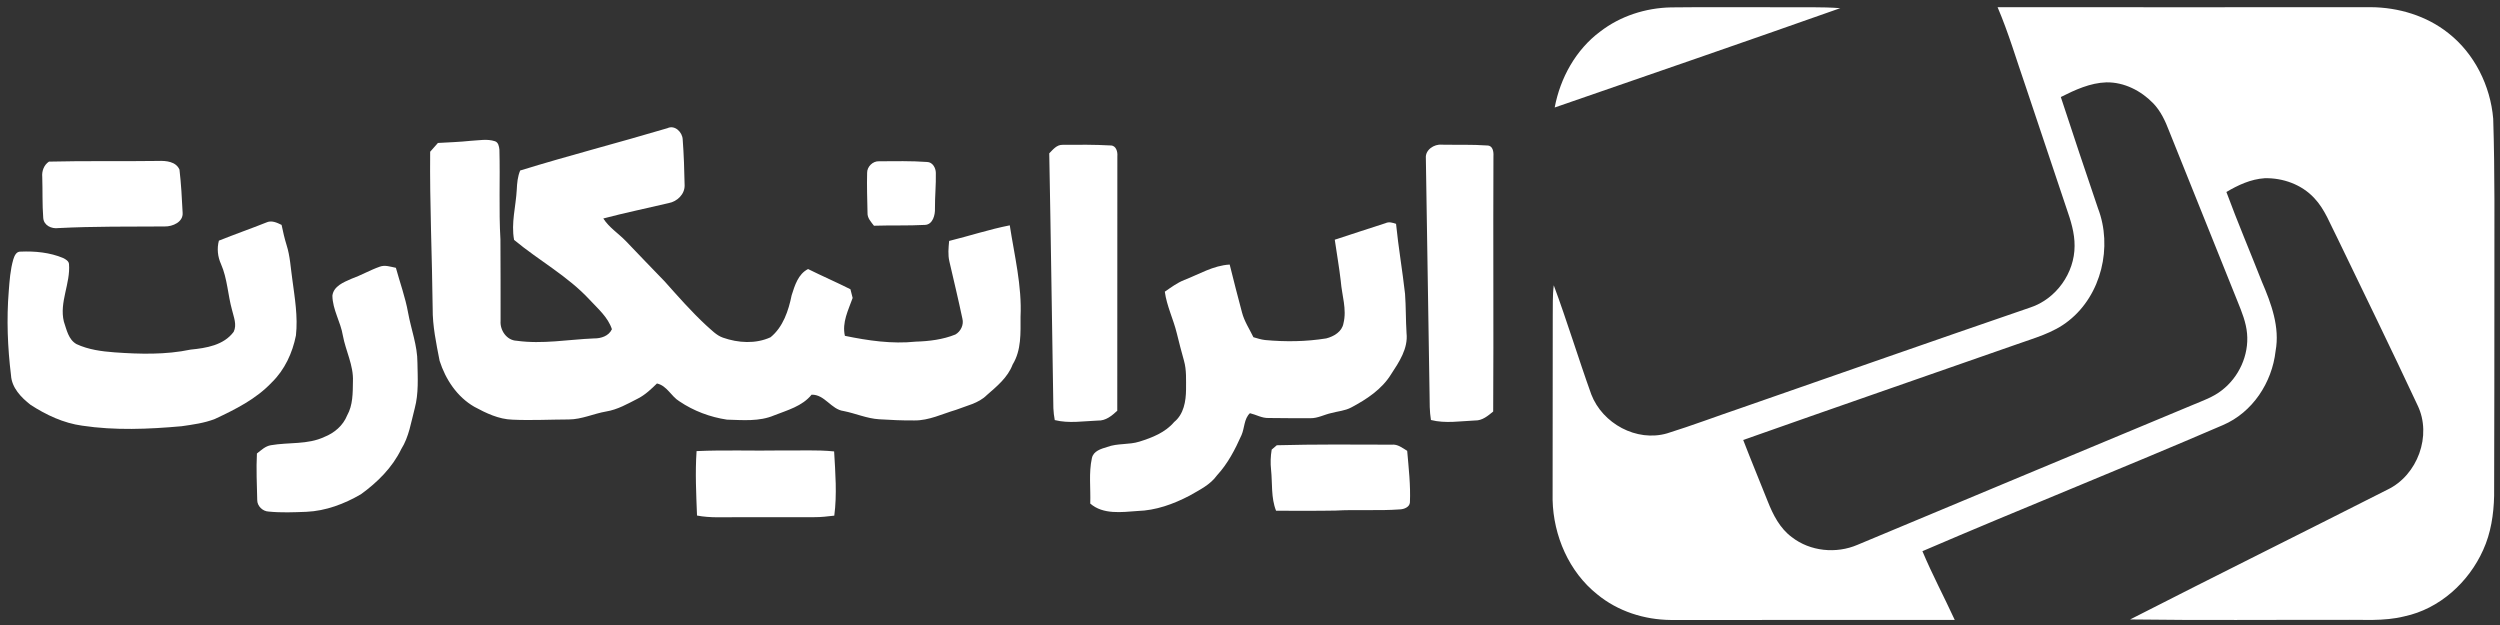 <?xml version="1.0" encoding="UTF-8" ?>
<!DOCTYPE svg PUBLIC "-//W3C//DTD SVG 1.1//EN" "http://www.w3.org/Graphics/SVG/1.1/DTD/svg11.dtd">
<svg width="1200pt" height="300pt" viewBox="0 0 1200 300" version="1.1" xmlns="http://www.w3.org/2000/svg">
<rect x="0" y="0" width="1200" height="300" fill="#333333" stroke="none"/>
<g id="#ffffffff">
<path fill="#FFFFFF" opacity="1.00" d=" M 958.84 3.45 C 1018.53 3.45 1078.22 3.53 1137.92 3.45 C 1151.22 3.52 1164.71 7.55 1175.20 15.89 C 1187.76 25.73 1195.42 41.21 1196.74 57.00 C 1197.57 83.00 1197.28 109.02 1197.31 135.04 C 1197.32 169.36 1197.26 203.68 1197.18 238.00 C 1196.98 246.87 1195.63 255.86 1191.92 263.99 C 1184.96 279.53 1170.96 292.27 1154.09 295.85 C 1144.24 298.33 1134.03 297.36 1123.99 297.55 C 1090.14 297.46 1056.29 297.81 1022.45 297.34 C 1063.53 276.36 1104.87 255.88 1146.01 235.01 C 1160.43 228.11 1167.45 209.03 1160.44 194.56 C 1147.84 167.60 1134.77 140.85 1121.83 114.05 C 1118.47 107.59 1115.96 100.48 1110.86 95.10 C 1104.83 88.58 1095.80 85.32 1087.02 85.55 C 1080.41 85.98 1074.28 88.82 1068.67 92.16 C 1074.03 106.67 1080.09 120.91 1085.74 135.31 C 1090.21 145.73 1094.40 156.99 1092.28 168.51 C 1090.58 183.66 1081.21 197.98 1066.99 204.05 C 1019.11 224.68 970.66 243.98 922.76 264.57 C 927.46 275.78 933.20 286.53 938.28 297.57 C 892.85 297.53 847.41 297.61 801.98 297.59 C 789.27 297.48 776.54 293.42 766.68 285.29 C 753.11 274.51 745.65 257.15 745.25 240.02 C 745.25 210.67 745.29 181.31 745.32 151.95 C 745.41 146.95 745.17 141.92 745.81 136.94 C 752.23 154.24 757.58 171.93 763.81 189.29 C 769.19 203.30 785.53 212.25 800.18 208.02 C 812.18 204.28 823.95 199.82 835.85 195.78 C 882.09 179.68 928.30 163.47 974.61 147.57 C 986.95 143.49 995.82 131.02 995.80 118.05 C 995.86 111.82 993.95 105.82 991.92 100.00 C 985.42 80.48 978.89 60.98 972.32 41.49 C 967.90 28.78 964.13 15.83 958.84 3.45 M 989.19 46.57 C 995.02 64.40 1000.99 82.19 1007.02 99.95 C 1014.14 118.43 1008.69 141.54 993.00 153.94 C 985.59 159.92 976.22 162.31 967.44 165.48 C 923.88 180.74 880.25 195.81 836.74 211.19 C 840.54 221.06 844.61 230.82 848.51 240.65 C 851.06 247.10 854.35 253.61 860.07 257.82 C 868.88 264.69 881.40 265.90 891.58 261.52 C 945.17 239.10 998.80 216.75 1052.42 194.40 C 1057.23 192.36 1062.31 190.65 1066.46 187.36 C 1074.70 181.04 1079.52 170.47 1078.59 160.10 C 1078.13 154.76 1076.08 149.76 1074.09 144.84 C 1063.11 117.51 1052.10 90.18 1041.15 62.83 C 1039.33 58.05 1037.12 53.29 1033.53 49.57 C 1027.70 43.55 1019.57 39.38 1011.07 39.53 C 1003.27 39.77 996.04 43.14 989.19 46.57 Z" />
<path fill="#FFFFFF" opacity="1.00" d=" M 768.10 15.15 C 777.76 7.69 789.89 3.80 802.05 3.55 C 820.04 3.31 838.04 3.54 856.03 3.48 C 865.13 3.58 874.24 3.23 883.32 3.92 C 837.71 20.04 791.97 35.79 746.25 51.60 C 748.92 37.40 756.40 23.84 768.10 15.15 Z" />
</g>
<g id="#FFFFFFff">
<path fill="#FFFFFF" opacity="1.00" d=" M 320.38 61.52 C 323.91 59.83 327.54 63.43 327.69 66.89 C 328.25 74.24 328.48 81.63 328.62 89.00 C 328.68 93.27 325.02 96.74 320.99 97.48 C 310.52 99.96 299.98 102.13 289.58 104.87 C 292.37 109.22 296.81 112.01 300.36 115.66 C 306.60 122.10 312.72 128.67 319.02 135.06 C 325.45 142.27 331.84 149.55 338.92 156.13 C 341.45 158.31 343.79 160.95 347.03 162.08 C 354.32 164.63 362.71 165.17 369.86 161.89 C 375.88 156.99 378.49 149.11 379.99 141.73 C 381.49 137.02 383.12 131.54 387.87 129.14 C 394.60 132.48 401.49 135.47 408.21 138.84 C 408.56 140.23 408.90 141.63 409.27 143.02 C 407.18 148.88 404.09 154.77 405.55 161.20 C 416.69 163.50 428.15 165.18 439.54 163.99 C 446.01 163.79 452.55 163.00 458.59 160.56 C 461.16 159.10 462.72 155.85 461.95 152.95 C 460.01 143.77 457.83 134.65 455.71 125.52 C 454.94 122.27 455.28 118.93 455.59 115.65 C 465.31 113.24 474.87 110.10 484.69 108.16 C 486.92 122.70 490.57 137.21 489.86 152.03 C 489.85 159.81 490.32 168.06 486.07 174.97 C 483.73 181.20 478.50 185.43 473.65 189.67 C 469.67 193.63 463.95 194.72 458.90 196.72 C 452.32 198.64 445.96 201.88 438.96 201.81 C 433.29 201.88 427.63 201.59 421.98 201.25 C 416.11 200.89 410.68 198.43 404.97 197.30 C 398.92 196.54 395.88 189.27 389.56 189.45 C 385.09 195.00 377.94 196.88 371.59 199.38 C 364.45 202.42 356.50 201.63 348.95 201.43 C 340.85 200.22 332.96 197.26 326.16 192.67 C 322.14 190.28 320.21 185.15 315.34 184.07 C 312.58 186.75 309.76 189.47 306.30 191.25 C 301.37 193.76 296.47 196.63 290.93 197.52 C 284.91 198.56 279.24 201.31 273.04 201.34 C 264.01 201.37 254.98 201.86 245.96 201.44 C 239.40 201.24 233.34 198.33 227.68 195.26 C 219.40 190.49 213.87 182.13 211.01 173.18 C 209.40 164.85 207.60 156.47 207.68 147.94 C 207.41 122.90 206.23 97.87 206.48 72.83 C 207.72 71.42 208.96 70.02 210.20 68.62 C 215.45 68.32 220.71 68.15 225.95 67.59 C 229.78 67.42 233.78 66.55 237.53 67.78 C 239.24 68.29 239.56 70.35 239.72 71.88 C 240.10 86.24 239.39 100.63 240.21 114.98 C 240.29 127.99 240.28 141.01 240.28 154.02 C 239.92 158.52 243.22 163.39 247.99 163.56 C 260.33 165.29 272.74 162.96 285.09 162.44 C 288.46 162.50 292.21 161.31 293.72 158.02 C 291.83 152.27 287.03 148.19 283.03 143.88 C 272.48 132.48 258.62 125.02 246.76 115.15 C 245.26 107.06 247.63 99.05 248.05 90.98 C 248.19 87.87 248.47 84.73 249.69 81.84 C 273.12 74.62 296.88 68.52 320.38 61.52 Z" />
<path fill="#FFFFFF" opacity="1.00" d=" M 503.64 73.60 C 505.42 71.81 507.20 69.45 510.02 69.52 C 517.70 69.44 525.41 69.40 533.08 69.82 C 535.75 69.80 536.53 72.86 536.33 75.01 C 536.33 115.72 536.28 156.44 536.29 197.16 C 533.69 199.55 530.76 202.03 526.98 201.87 C 520.10 202.13 513.06 203.34 506.28 201.64 C 505.95 199.77 505.68 197.88 505.62 195.98 C 504.94 155.19 504.43 114.40 503.64 73.60 Z" />
<path fill="#FFFFFF" opacity="1.00" d=" M 684.41 75.88 C 684.07 71.95 688.35 69.11 691.98 69.45 C 699.30 69.58 706.66 69.32 713.98 69.84 C 716.63 69.91 716.98 72.95 716.85 74.99 C 716.66 115.84 716.97 156.69 716.73 197.53 C 714.19 199.60 711.50 201.94 707.99 201.83 C 700.97 202.13 693.77 203.37 686.85 201.60 C 686.18 197.49 686.22 193.33 686.19 189.18 C 685.56 151.42 685.00 113.65 684.41 75.88 Z" />
<path fill="#FFFFFF" opacity="1.00" d=" M 23.50 77.58 C 40.98 77.14 58.51 77.51 76.01 77.25 C 79.71 77.10 84.47 77.53 86.15 81.42 C 86.94 88.27 87.34 95.19 87.66 102.08 C 88.03 106.57 82.86 108.78 79.07 108.70 C 62.05 108.80 45.01 108.61 28.01 109.48 C 24.73 109.94 20.97 108.21 20.75 104.55 C 20.25 98.03 20.50 91.47 20.28 84.94 C 20.01 82.12 21.09 79.18 23.50 77.58 Z" />
<path fill="#FFFFFF" opacity="1.00" d=" M 416.22 82.95 C 416.18 80.00 418.95 77.28 421.92 77.41 C 429.60 77.38 437.32 77.19 444.99 77.75 C 447.64 77.79 449.16 80.58 449.20 82.94 C 449.33 88.64 448.74 94.32 448.78 100.02 C 448.93 103.11 447.77 107.77 444.05 107.95 C 435.88 108.39 427.68 108.08 419.50 108.35 C 418.10 106.51 416.28 104.66 416.41 102.16 C 416.28 95.76 416.05 89.35 416.22 82.95 Z" />
<path fill="#FFFFFF" opacity="1.00" d=" M 127.77 106.82 C 130.29 105.61 132.87 106.83 135.16 107.95 C 135.84 111.20 136.57 114.45 137.56 117.63 C 139.26 122.95 139.50 128.58 140.31 134.08 C 141.49 143.00 143.05 152.01 142.05 161.02 C 140.41 169.35 136.64 177.54 130.50 183.51 C 122.98 191.52 112.95 196.52 103.13 201.11 C 98.03 203.10 92.53 203.81 87.15 204.59 C 71.30 206.01 55.23 206.69 39.44 204.32 C 30.52 203.10 22.17 199.19 14.68 194.32 C 10.17 190.82 5.63 186.14 5.28 180.12 C 3.65 166.75 3.11 153.22 4.20 139.79 C 4.59 134.67 4.95 129.49 6.38 124.53 C 6.89 122.89 7.78 120.66 9.87 120.78 C 16.78 120.49 23.91 121.16 30.35 123.86 C 31.51 124.47 33.01 125.27 33.12 126.75 C 33.89 136.06 28.39 145.05 30.65 154.36 C 31.97 158.24 32.84 162.99 36.72 165.17 C 42.43 167.83 48.77 168.67 54.99 169.13 C 67.16 170.00 79.50 170.32 91.50 167.81 C 98.97 167.07 107.39 165.74 112.17 159.26 C 113.81 155.87 112.18 152.19 111.38 148.81 C 109.35 141.52 109.15 133.75 106.08 126.75 C 104.48 123.23 104.07 119.26 105.07 115.51 C 112.59 112.48 120.25 109.82 127.77 106.82 Z" />
<path fill="#FFFFFF" opacity="1.00" d=" M 640.69 115.06 C 648.82 112.45 656.91 109.69 665.05 107.12 C 666.73 106.31 668.45 106.90 670.10 107.44 C 671.23 118.68 673.16 129.82 674.42 141.04 C 674.88 147.33 674.74 153.65 675.14 159.94 C 675.94 167.29 671.57 173.78 667.73 179.64 C 663.26 186.90 655.94 191.69 648.56 195.60 C 645.60 197.18 642.18 197.40 638.99 198.27 C 635.65 199.00 632.54 200.78 629.05 200.74 C 622.35 200.79 615.66 200.69 608.97 200.64 C 605.77 200.77 602.98 199.05 599.97 198.33 C 597.09 201.04 597.43 205.41 595.93 208.84 C 592.86 215.74 589.34 222.56 584.17 228.15 C 580.88 232.76 575.65 235.21 570.89 237.97 C 563.17 241.99 554.76 245.03 545.98 245.28 C 538.41 245.82 529.53 247.10 523.32 241.71 C 523.58 234.45 522.54 227.06 524.11 219.90 C 524.83 216.47 528.52 215.43 531.43 214.56 C 536.41 212.68 541.88 213.58 546.92 211.98 C 553.05 210.06 559.34 207.61 563.60 202.56 C 568.21 198.84 569.25 192.59 569.30 187.00 C 569.27 182.37 569.59 177.64 568.31 173.14 C 567.11 168.74 565.90 164.35 564.85 159.91 C 563.22 153.20 560.04 146.90 559.11 140.01 C 562.09 137.96 565.02 135.76 568.41 134.41 C 575.59 131.65 582.37 127.43 590.25 126.99 C 592.16 134.68 594.12 142.36 596.17 150.01 C 597.28 154.26 599.75 157.95 601.64 161.86 C 603.46 162.40 605.29 162.98 607.19 163.21 C 616.98 164.12 626.90 164.00 636.62 162.43 C 640.24 161.50 644.16 159.21 644.86 155.22 C 646.56 148.43 644.08 141.67 643.57 134.91 C 642.81 128.26 641.63 121.68 640.69 115.06 Z" />
<path fill="#FFFFFF" opacity="1.00" d=" M 182.22 128.03 C 184.78 127.04 187.48 128.06 190.03 128.55 C 191.98 135.71 194.56 142.71 195.87 150.03 C 197.31 158.06 200.37 165.84 200.37 174.08 C 200.50 181.39 200.99 188.83 199.08 195.97 C 197.31 202.62 196.33 209.66 192.59 215.59 C 188.32 224.45 181.12 231.55 173.23 237.25 C 165.28 241.89 156.36 245.25 147.09 245.67 C 141.05 245.90 134.98 246.16 128.95 245.55 C 126.11 245.46 123.43 242.91 123.47 240.02 C 123.31 232.58 122.93 225.12 123.32 217.68 C 125.38 216.09 127.37 214.11 130.06 213.70 C 138.57 212.21 147.67 213.51 155.68 209.73 C 160.48 207.84 164.66 204.28 166.61 199.43 C 169.44 194.43 169.32 188.57 169.41 183.01 C 169.74 175.36 165.92 168.43 164.57 161.05 C 163.50 154.50 159.64 148.66 159.55 141.91 C 160.14 137.31 164.98 135.46 168.68 133.82 C 173.31 132.16 177.59 129.67 182.22 128.03 Z" />
<path fill="#FFFFFF" opacity="1.00" d=" M 612.86 213.72 C 631.24 213.23 649.64 213.38 668.03 213.44 C 670.88 213.13 673.16 215.01 675.45 216.40 C 676.16 224.63 677.12 232.89 676.76 241.17 C 676.61 243.43 673.89 244.45 671.95 244.51 C 661.64 245.26 651.29 244.50 640.98 245.08 C 631.49 245.26 622.00 245.14 612.51 245.16 C 610.03 238.89 610.80 232.05 610.11 225.48 C 609.76 222.25 609.88 219.01 610.41 215.81 C 611.22 215.11 612.03 214.41 612.86 213.72 Z" />
<path fill="#FFFFFF" opacity="1.00" d=" M 334.36 216.53 C 347.89 215.91 361.46 216.47 375.01 216.22 C 383.46 216.36 391.94 215.83 400.38 216.68 C 400.97 226.93 401.80 237.28 400.46 247.51 C 397.29 247.87 394.13 248.27 390.94 248.24 C 378.63 248.23 366.32 248.27 354.01 248.26 C 347.52 248.20 340.98 248.70 334.57 247.46 C 334.18 237.16 333.64 226.82 334.36 216.53 Z" />
</g>
</svg>
